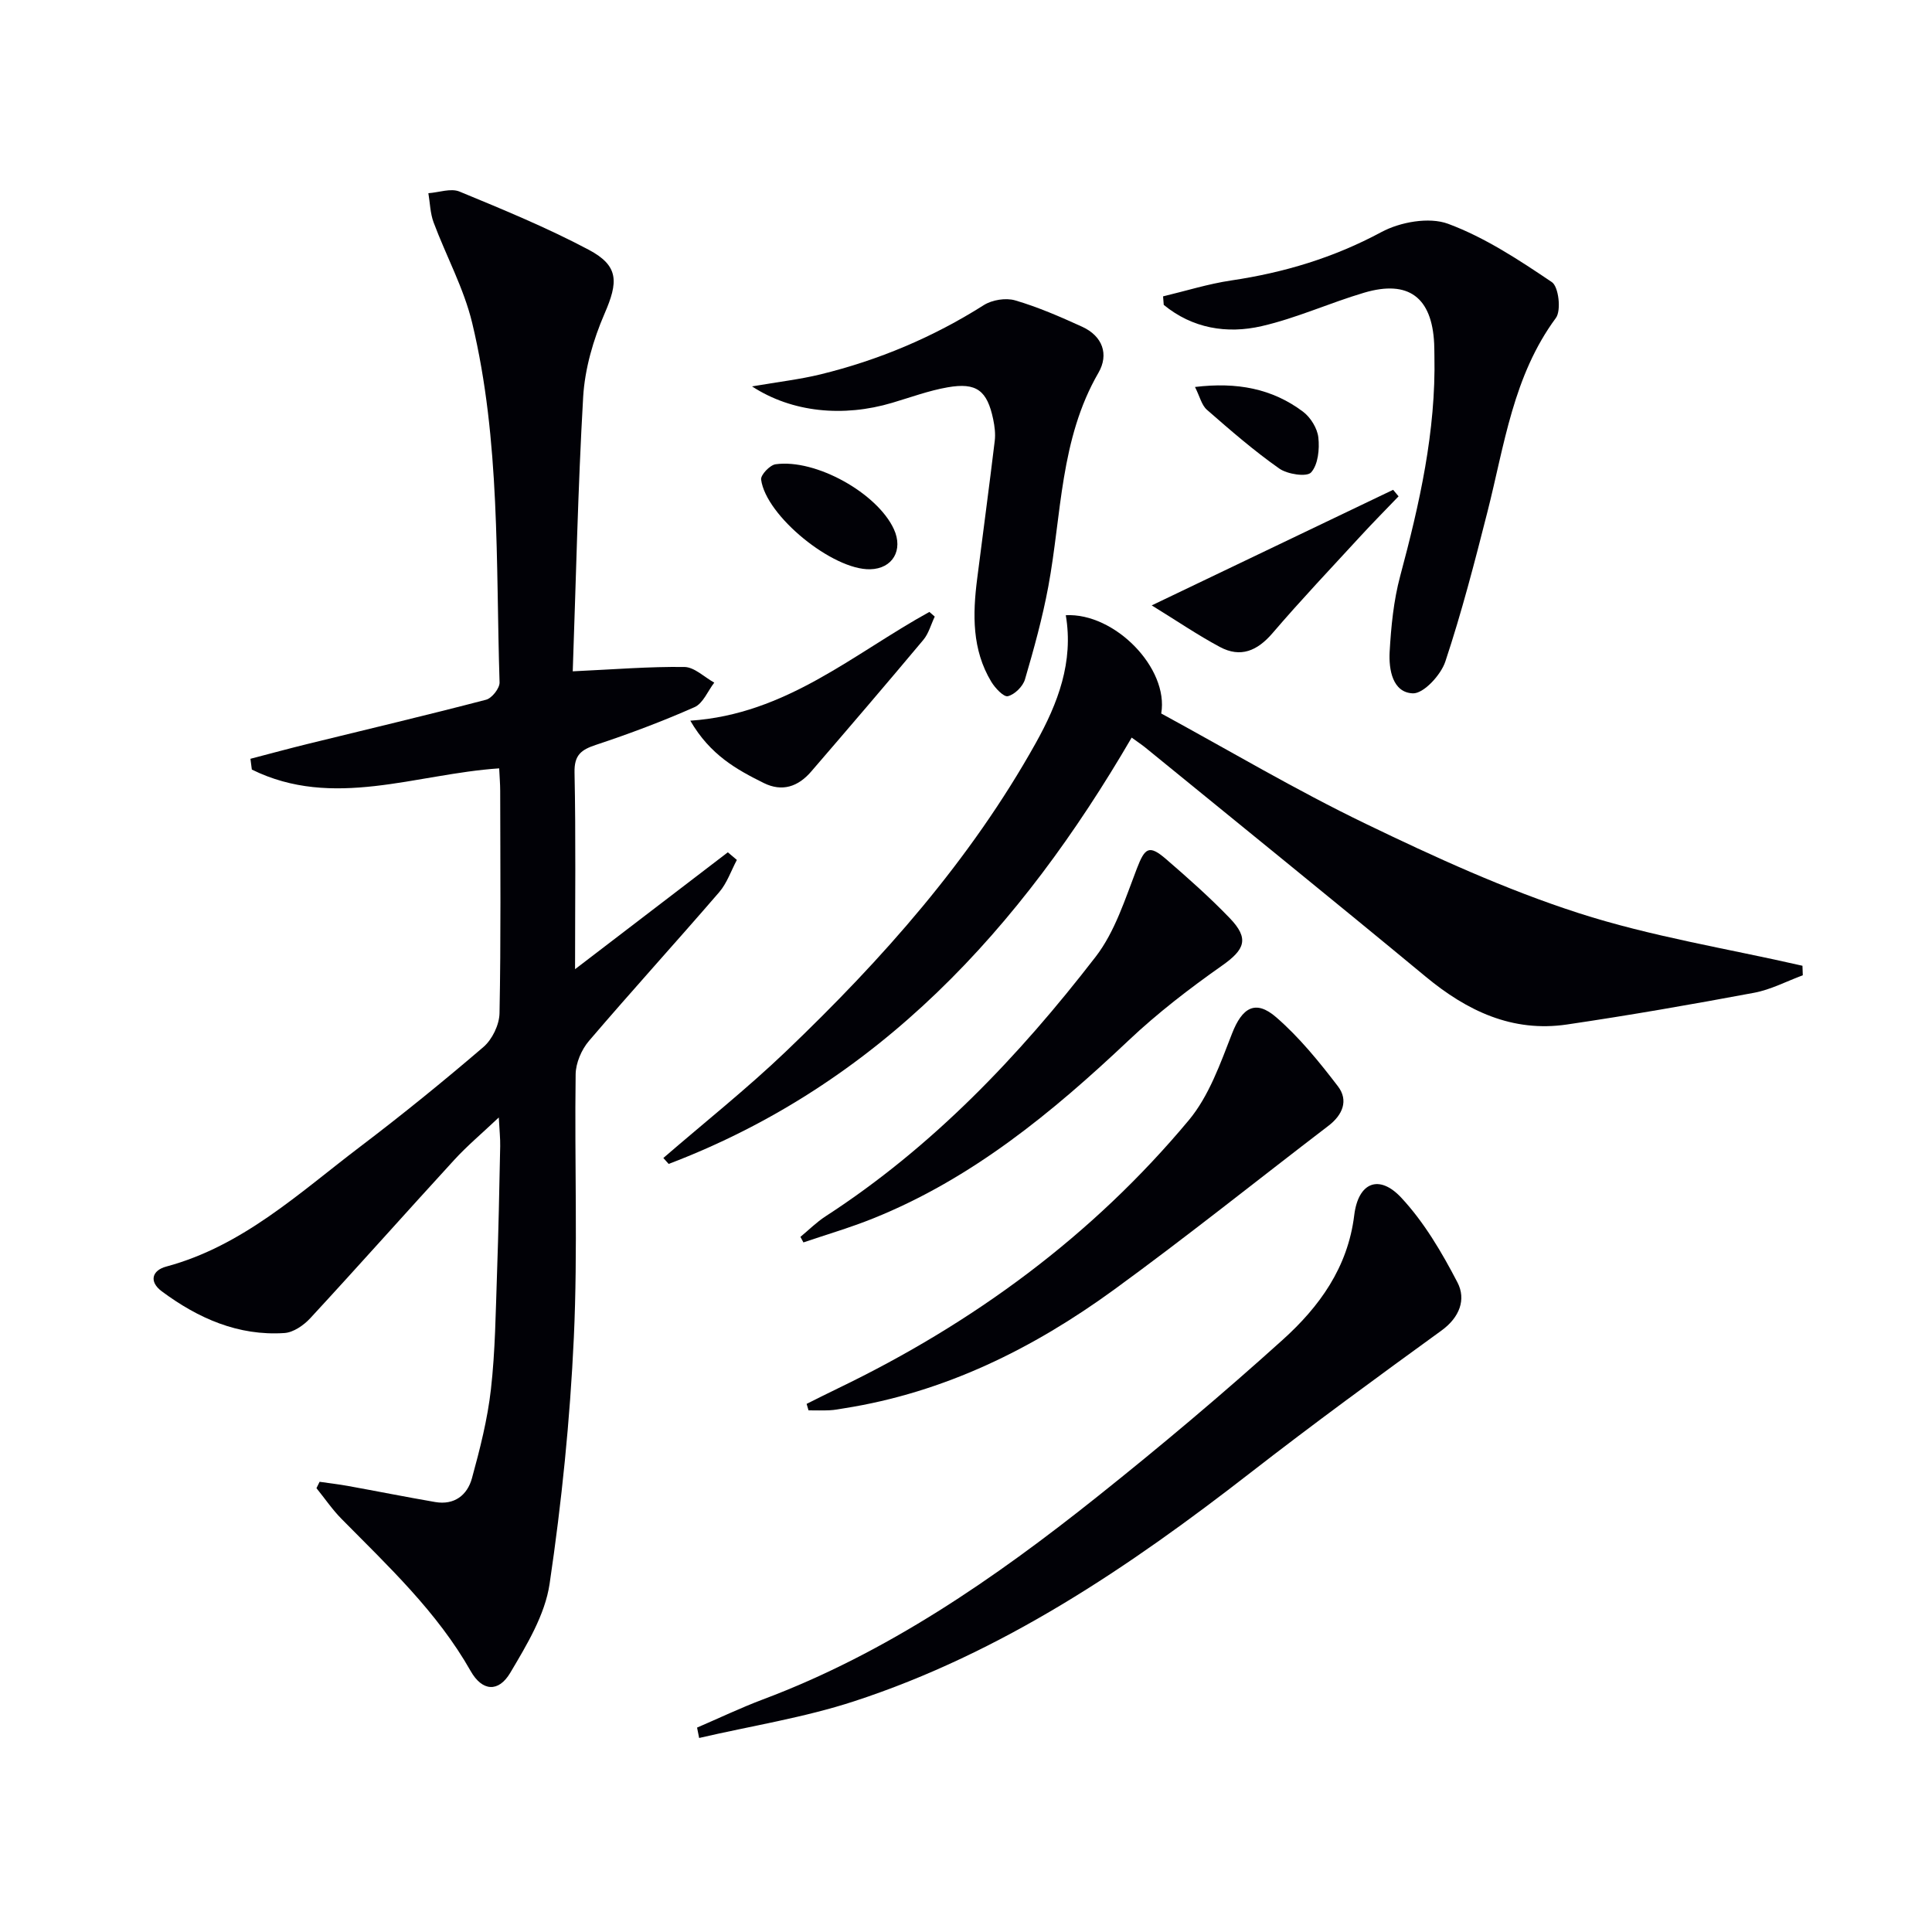 <svg enable-background="new 0 0 400 400" viewBox="0 0 400 400" xmlns="http://www.w3.org/2000/svg"><g fill="#010106"><path d="m118.58 138.99c8.58-.4 15.86-1 23.12-.9 2.07.03 4.12 2.1 6.18 3.24-1.34 1.74-2.32 4.3-4.09 5.08-6.65 2.94-13.48 5.51-20.39 7.8-3.08 1.02-4.53 2.1-4.45 5.74.28 13.32.11 26.64.11 40.71 10.85-8.3 21.24-16.25 31.63-24.2.62.53 1.25 1.06 1.87 1.58-1.2 2.25-2.04 4.8-3.67 6.69-8.91 10.33-18.1 20.42-26.96 30.79-1.54 1.8-2.72 4.57-2.75 6.9-.25 18.16.46 36.35-.37 54.47-.79 17.06-2.52 34.13-5.02 51.02-.95 6.43-4.73 12.66-8.15 18.43-2.44 4.11-5.81 3.83-8.19-.36-6.93-12.23-17.03-21.67-26.73-31.5-1.92-1.94-3.47-4.24-5.2-6.37.22-.44.43-.88.65-1.32 1.96.28 3.92.51 5.87.86 6.02 1.09 12.03 2.29 18.06 3.33 3.96.68 6.65-1.42 7.61-4.92 1.66-6.05 3.23-12.21 3.93-18.42.9-7.92.98-15.93 1.26-23.91.31-8.81.48-17.62.66-26.44.03-1.6-.15-3.21-.29-5.93-3.58 3.38-6.58 5.9-9.21 8.77-9.99 10.89-19.8 21.95-29.83 32.8-1.35 1.46-3.49 2.94-5.35 3.06-9.57.63-17.86-3.05-25.38-8.63-2.72-2.02-2.01-4.35.92-5.13 15.84-4.26 27.51-15.23 40.04-24.74 8.75-6.64 17.29-13.57 25.63-20.72 1.82-1.56 3.29-4.61 3.33-7 .3-15.32.16-30.66.14-45.99 0-1.48-.13-2.96-.21-4.7-17.25 1.15-34.41 8.55-51.21.25-.1-.74-.2-1.49-.29-2.23 4.02-1.05 8.03-2.14 12.07-3.13 12.25-3.01 24.52-5.91 36.72-9.1 1.21-.32 2.83-2.38 2.79-3.59-.79-24.89.19-49.97-5.67-74.42-1.72-7.16-5.39-13.85-7.99-20.82-.7-1.89-.74-4.02-1.08-6.04 2.17-.15 4.65-1.08 6.44-.34 9.04 3.73 18.12 7.47 26.74 12.04 6.32 3.35 6.14 6.69 3.29 13.25-2.33 5.38-4.07 11.38-4.42 17.2-1.1 19.05-1.49 38.15-2.16 56.84z"/><path d="m373.25 201.92c-3.35 1.24-6.61 2.97-10.07 3.62-12.88 2.41-25.79 4.66-38.75 6.57-11.32 1.67-20.7-2.81-29.28-9.92-19.23-15.92-38.65-31.61-57.99-47.39-.76-.62-1.59-1.16-2.86-2.09-23.01 39.53-52.45 71.75-95.86 88.27-.37-.41-.73-.82-1.1-1.23 8.5-7.35 17.33-14.36 25.44-22.12 19.91-19.04 38.12-39.53 51.66-63.78 4.61-8.26 7.86-16.82 6.22-26.48 10.15-.52 21.37 10.98 19.76 20.35 13.99 7.61 27.87 15.86 42.37 22.85 14.32 6.91 28.91 13.59 44 18.46 15.07 4.87 30.9 7.37 46.39 10.92.02.66.05 1.32.07 1.97z"/><path d="m144.32 357.68c4.54-1.95 9.01-4.09 13.63-5.83 25.7-9.65 47.95-25.02 69.18-41.94 13.13-10.46 25.99-21.29 38.45-32.53 7.56-6.82 13.47-14.92 14.8-25.79.84-6.84 5.17-8.52 9.73-3.63 4.74 5.08 8.42 11.35 11.65 17.57 1.81 3.5.45 7.21-3.31 9.94-13.3 9.65-26.57 19.35-39.54 29.43-25.18 19.58-51.45 37.32-82.04 47.32-10.42 3.41-21.4 5.12-32.12 7.61-.13-.71-.28-1.43-.43-2.15z"/><path d="m240.8 61.36c4.69-1.12 9.33-2.58 14.08-3.29 10.95-1.62 21.25-4.71 31.1-10.01 3.9-2.1 9.89-3.18 13.82-1.73 7.63 2.83 14.68 7.48 21.5 12.08 1.4.95 1.97 5.87.83 7.42-8.85 11.98-10.65 26.28-14.15 40.06-2.65 10.43-5.35 20.88-8.74 31.08-.92 2.78-4.51 6.67-6.73 6.58-4.2-.17-5-4.93-4.8-8.58.3-5.26.82-10.62 2.18-15.69 4.01-14.97 7.42-29.99 7.09-45.62-.02-.83-.01-1.67-.05-2.5-.45-9.59-5.31-13.28-14.5-10.56-7.13 2.11-13.99 5.26-21.2 6.92-7.24 1.67-14.37.46-20.29-4.4-.03-.57-.08-1.16-.14-1.76z"/><path d="m167 290.66c2.15-1.07 4.29-2.16 6.46-3.2 28.06-13.52 52.71-31.61 72.69-55.56 4.17-5.01 6.51-11.72 8.94-17.94 2.07-5.3 4.81-7.1 9.13-3.35 4.8 4.16 8.9 9.22 12.78 14.29 2.23 2.91 1 5.93-1.97 8.19-14.78 11.3-29.31 22.95-44.35 33.9-16.79 12.23-35.14 21.32-55.95 24.59-.98.15-1.96.36-2.95.4-1.46.07-2.92.02-4.38.02-.13-.45-.26-.89-.4-1.34z"/><path d="m155.7 80c5.44-.94 9.87-1.44 14.17-2.49 12.02-2.94 23.3-7.68 33.8-14.33 1.73-1.1 4.57-1.56 6.51-.99 4.75 1.39 9.35 3.4 13.87 5.46 4.22 1.93 5.58 5.71 3.37 9.53-7.97 13.76-7.61 29.35-10.38 44.26-1.21 6.49-2.97 12.88-4.83 19.22-.43 1.45-2.12 3.13-3.54 3.48-.86.22-2.65-1.69-3.44-3-4-6.64-3.86-13.94-2.92-21.3 1.21-9.52 2.49-19.03 3.64-28.56.18-1.46-.02-3.01-.32-4.47-1.25-5.96-3.44-7.67-9.43-6.62-3.9.68-7.67 2.08-11.49 3.21-10.08 3-20.71 2.02-29.01-3.4z"/><path d="m165.72 256.08c1.73-1.43 3.34-3.05 5.21-4.26 22.09-14.32 39.98-33.1 55.91-53.73 4.01-5.19 6.11-11.98 8.53-18.25 1.66-4.31 2.51-5.02 6.04-1.98 4.53 3.91 9.03 7.9 13.18 12.21 4.11 4.27 3.15 6.52-1.58 9.85-6.75 4.75-13.36 9.83-19.35 15.49-15.82 14.94-32.44 28.63-52.88 36.85-4.72 1.9-9.62 3.33-14.44 4.97-.21-.38-.41-.77-.62-1.15z"/><path d="m142.92 149.21c19.84-1.32 33.76-13.85 49.5-22.52.37.32.74.65 1.11.97-.78 1.62-1.25 3.5-2.37 4.83-7.67 9.16-15.44 18.23-23.24 27.28-2.66 3.08-5.96 4.25-9.8 2.34-5.6-2.78-11.07-5.78-15.2-12.9z"/><path d="m289.56 102.76c-2.58 2.69-5.21 5.34-7.74 8.09-6.17 6.71-12.44 13.33-18.36 20.24-3.15 3.67-6.61 5.15-10.89 2.86-4.58-2.45-8.9-5.4-14.12-8.61 17.48-8.37 33.73-16.15 49.98-23.93.38.44.75.9 1.13 1.35z"/><path d="m180.16 117.86c-7.71.19-21.57-11-22.58-18.57-.13-.95 1.82-3.01 3-3.17 8.32-1.16 21.04 5.98 24.48 13.42 2.01 4.35-.26 8.21-4.9 8.32z"/><path d="m247.41 80.12c8.69-1.05 15.99.33 22.36 5.11 1.57 1.18 2.97 3.44 3.18 5.35.27 2.41-.05 5.62-1.5 7.23-.89.99-4.91.39-6.6-.81-5.25-3.69-10.13-7.93-14.97-12.16-1.1-.96-1.47-2.74-2.47-4.72z"/></g></svg>